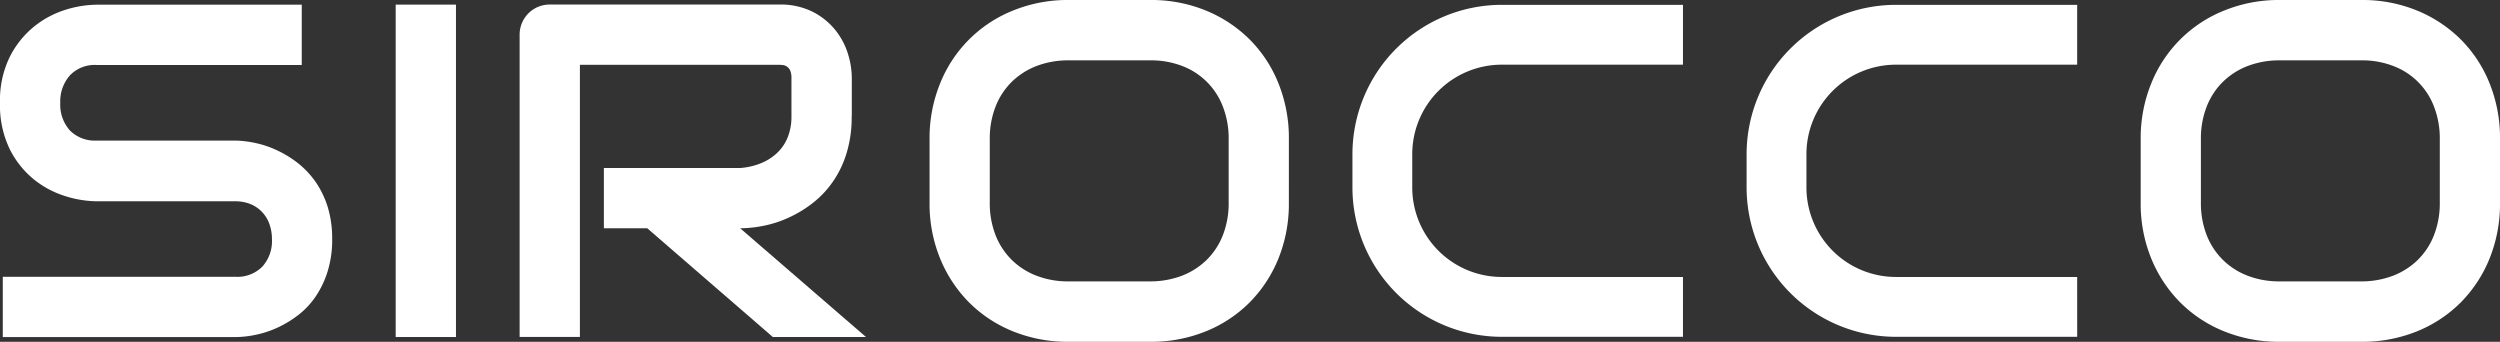 <svg xmlns="http://www.w3.org/2000/svg" width="228.953" height="31.302" viewBox="0 0 228.953 31.302"><rect x="0" y="0" width="228.953" height="31.302" fill="#333333" stroke="none"/><g id="Capa_1" data-name="Capa 1" transform="translate(1 -3)"><g id="Grupo_7" data-name="Grupo 7" transform="translate(-1 3)"><path id="Trazado_10" data-name="Trazado 10" d="M30.422,22.117a9.756,9.756,0,0,1-.416,2.941,8.6,8.6,0,0,1-1.095,2.3,7.393,7.393,0,0,1-1.592,1.7,9.924,9.924,0,0,1-1.887,1.148,9.147,9.147,0,0,1-1.981.658,9.314,9.314,0,0,1-1.9.215H.255v-5.52h21.3a3.22,3.22,0,0,0,2.471-.933,3.488,3.488,0,0,0,.88-2.5,4.1,4.1,0,0,0-.235-1.4,3.062,3.062,0,0,0-1.733-1.827,3.687,3.687,0,0,0-1.39-.255H8.851a9.93,9.93,0,0,1-2.888-.477,8.708,8.708,0,0,1-2.874-1.538A8.376,8.376,0,0,1,.88,13.843,9.179,9.179,0,0,1,0,9.639,9.081,9.081,0,0,1,.88,5.448a8.514,8.514,0,0,1,2.209-2.78A8.688,8.688,0,0,1,5.964,1.117,9.93,9.93,0,0,1,8.851.64H27.635V6.16H8.851A3.158,3.158,0,0,0,6.4,7.114a3.591,3.591,0,0,0-.88,2.525,3.54,3.54,0,0,0,.88,2.518,3.224,3.224,0,0,0,2.451.927h12.74a9.754,9.754,0,0,1,1.887.242,9.037,9.037,0,0,1,1.981.692,9.745,9.745,0,0,1,1.88,1.175A8.2,8.2,0,0,1,28.925,16.9a8.508,8.508,0,0,1,1.095,2.29,9.861,9.861,0,0,1,.4,2.928" transform="translate(0 -0.21)" fill="#fff"></path><rect id="Rect&#xE1;ngulo_8" data-name="Rect&#xE1;ngulo 8" width="5.52" height="30.442" transform="translate(36.238 0.423)" fill="#fff"></rect><path id="Trazado_11" data-name="Trazado 11" d="M101.269,10.862a11.128,11.128,0,0,1-.47,3.378,9.3,9.3,0,0,1-1.263,2.619A8.87,8.87,0,0,1,97.7,18.8a10.774,10.774,0,0,1-2.176,1.323,10.269,10.269,0,0,1-2.29.752,11.14,11.14,0,0,1-2.176.235l11.524,9.959H94.049l-11.5-9.959H78.576v-5.52H91.061a6.3,6.3,0,0,0,1.9-.437,4.758,4.758,0,0,0,1.484-.947,4.084,4.084,0,0,0,.967-1.43,5.051,5.051,0,0,0,.342-1.921V7.376a1.782,1.782,0,0,0-.114-.712.9.9,0,0,0-.3-.363.832.832,0,0,0-.383-.141c-.134-.013-.262-.02-.369-.02H76.38V31.062H70.86V3.407A2.763,2.763,0,0,1,72.539.835,2.85,2.85,0,0,1,73.64.62H94.593a6.625,6.625,0,0,1,3.123.672,6.354,6.354,0,0,1,2.068,1.679,6.535,6.535,0,0,1,1.148,2.176,7.566,7.566,0,0,1,.349,2.189v3.526Z" transform="translate(-23.272 -0.204)" fill="#fff"></path><path id="Trazado_12" data-name="Trazado 12" d="M159.667,18.556a13.376,13.376,0,0,1-.954,5.117,12.229,12.229,0,0,1-2.653,4.036,12.016,12.016,0,0,1-4.023,2.646,13.3,13.3,0,0,1-5.064.947H139.5a13.334,13.334,0,0,1-5.07-.947,12.007,12.007,0,0,1-4.036-2.646,12.263,12.263,0,0,1-2.666-4.036,13.255,13.255,0,0,1-.967-5.117V12.74a13.26,13.26,0,0,1,.967-5.1,11.961,11.961,0,0,1,6.7-6.682A13.258,13.258,0,0,1,139.5,0h7.475a13.175,13.175,0,0,1,5.064.954A12.223,12.223,0,0,1,156.061,3.6a11.925,11.925,0,0,1,2.653,4.036,13.381,13.381,0,0,1,.954,5.1Zm-5.514-5.816a8.018,8.018,0,0,0-.524-2.962A6.4,6.4,0,0,0,149.9,6.044a7.9,7.9,0,0,0-2.921-.517H139.5a8.1,8.1,0,0,0-2.941.517,6.668,6.668,0,0,0-2.283,1.464,6.484,6.484,0,0,0-1.477,2.27,8.018,8.018,0,0,0-.524,2.962v5.816a8.018,8.018,0,0,0,.524,2.962,6.484,6.484,0,0,0,1.477,2.27,6.571,6.571,0,0,0,2.283,1.464,7.96,7.96,0,0,0,2.941.517h7.428a8.1,8.1,0,0,0,2.942-.517,6.668,6.668,0,0,0,2.283-1.464,6.484,6.484,0,0,0,1.477-2.27,8.018,8.018,0,0,0,.524-2.962V12.74Z" transform="translate(-41.631 0)" fill="#fff"></path><path id="Trazado_13" data-name="Trazado 13" d="M324.827,18.556a13.376,13.376,0,0,1-.954,5.117,12.229,12.229,0,0,1-2.653,4.036,12.017,12.017,0,0,1-4.023,2.646,13.3,13.3,0,0,1-5.064.947H304.66a13.334,13.334,0,0,1-5.07-.947,12.007,12.007,0,0,1-4.036-2.646,12.262,12.262,0,0,1-2.666-4.036,13.255,13.255,0,0,1-.967-5.117V12.74a13.26,13.26,0,0,1,.967-5.1,11.961,11.961,0,0,1,6.7-6.682A13.258,13.258,0,0,1,304.66,0h7.475A13.175,13.175,0,0,1,317.2.954,12.223,12.223,0,0,1,321.221,3.6a11.925,11.925,0,0,1,2.653,4.036,13.381,13.381,0,0,1,.954,5.1Zm-5.514-5.816a8.018,8.018,0,0,0-.524-2.962,6.4,6.4,0,0,0-3.734-3.734,7.877,7.877,0,0,0-2.921-.517H304.66a8.1,8.1,0,0,0-2.941.517,6.668,6.668,0,0,0-2.283,1.464,6.484,6.484,0,0,0-1.477,2.27,8.018,8.018,0,0,0-.524,2.962v5.816a8.018,8.018,0,0,0,.524,2.962,6.484,6.484,0,0,0,1.477,2.27,6.571,6.571,0,0,0,2.283,1.464,7.96,7.96,0,0,0,2.941.517h7.428a8.1,8.1,0,0,0,2.941-.517,6.668,6.668,0,0,0,2.283-1.464,6.483,6.483,0,0,0,1.477-2.27,8.018,8.018,0,0,0,.524-2.962V12.74Z" transform="translate(-95.874 0)" fill="#fff"></path><path id="Trazado_14" data-name="Trazado 14" d="M268.455,31.062h-16.6A13.686,13.686,0,0,1,238.18,17.389V14.333A13.686,13.686,0,0,1,251.853.66h16.6V6.14h-16.6a8.2,8.2,0,0,0-8.193,8.193v3.056a8.2,8.2,0,0,0,8.193,8.193h16.6Z" transform="translate(-78.224 -0.217)" fill="#fff"></path><path id="Trazado_15" data-name="Trazado 15" d="M214.7,31.062H198.1A13.686,13.686,0,0,1,184.43,17.389V14.333A13.686,13.686,0,0,1,198.1.66h16.6V6.14H198.1a8.2,8.2,0,0,0-8.193,8.193v3.056a8.2,8.2,0,0,0,8.193,8.193h16.6Z" transform="translate(-60.572 -0.217)" fill="#fff"></path></g></g></svg>